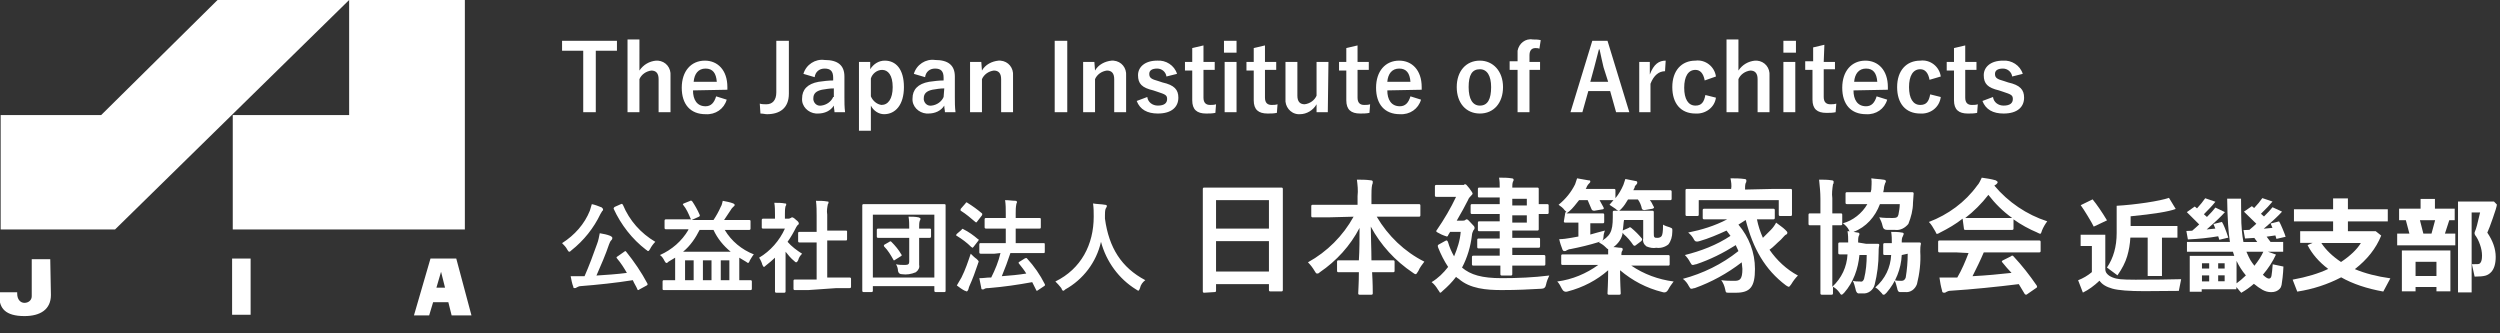 <?xml version="1.0" encoding="UTF-8"?><svg id="_レイヤー_2" xmlns="http://www.w3.org/2000/svg" xmlns:xlink="http://www.w3.org/1999/xlink" viewBox="0 0 378.07 50.36"><rect x="0" y="0" width="378.07" height="50.36" fill="#333333" stroke="none"/><defs><style>.cls-1{fill:#fff;}.cls-2{clip-path:url(#clippath-2);}.cls-3{isolation:isolate;}.cls-4{clip-path:url(#clippath-1);}.cls-5{clip-path:url(#clippath);}.cls-6{fill:none;}</style><clipPath id="clippath"><rect class="cls-6" y="0" width="71.3" height="47.8"/></clipPath><clipPath id="clippath-1"><rect class="cls-6" y="0" width="71.3" height="47.8"/></clipPath><clipPath id="clippath-2"><rect class="cls-6" y="0" width="71.3" height="47.8"/></clipPath></defs><g id="_レイヤー_1-2"><g><g id="_グループ_1279"><g id="logo"><path id="_パス_6" class="cls-1" d="M52.8,0V17.4h-17.6v17.3h35.1V0h-17.5Z"/><path id="_パス_7" class="cls-1" d="M32.9,0L15.3,17.4H.1v17.3H17.4L52.8,0s-19.9,0-19.9,0Z"/><g><g class="cls-5"><path id="_パス_8" class="cls-1" d="M7.7,44.6c0,2.2-1.6,3.2-4,3.2-2.9,0-3.8-1.2-3.8-3v-.6H2.6v.2c0,.9,.5,1.4,1.1,1.4s1.1-.4,1.1-1v-5.6h2.8l.1,5.4Z"/></g><g class="cls-4"><rect id="_長方形_12" class="cls-1" x="35.1" y="39.1" width="2.8" height="8.5"/></g><g class="cls-2"><path id="_パス_9" class="cls-1" d="M65.1,39.1h3.9l2.3,8.6h-3l-.5-2h-2.3l-.6,2h-2.3l2.5-8.6Zm2.2,4.4l-.6-2.4h0l-.7,2.4h1.3Z"/></g></g></g><path id="_パス_2960" class="cls-1" d="M93.4,6.17h-8.4v1.5h3.2v9.3h1.9V7.67h3.2v-1.5h.1Zm3.3-.2h-1.8v11h1.8v-5c.3-.7,1-1.2,1.8-1.3,.7,0,1.1,.4,1.1,1.3v5h1.8v-5.5c.1-1.2-.7-2.2-1.9-2.3h-.3c-1,.1-1.9,.6-2.5,1.5V5.97Zm13.3,7.6v-.4c0-2.6-1.5-4-3.4-4-2.1,0-3.5,1.6-3.5,4.1s1.3,4,3.6,4c1.5,.1,2.8-.8,3.2-2.2l-1.6-.5c-.3,1-.8,1.5-1.6,1.5-1.3,0-1.9-1-1.9-2.4l5.2-.1Zm-5.1-1.2c.1-1.2,.7-2,1.8-2s1.6,.7,1.7,2h-3.5Zm14.4-6.2h-1.9v7.8c0,1.2-.6,1.8-1.5,1.8-.3,0-.7,0-1-.1l.1,1.5c.4,0,.7,.1,1,.1,1.9,0,3.3-.9,3.3-3.1V6.17Zm3.9,5.5c.1-.8,.7-1.3,1.5-1.3,.9,0,1.3,.4,1.3,1.4v.4c-.7,0-1.5,.1-2.2,.2-1.7,.3-2.5,1.2-2.5,2.5-.1,1.2,.9,2.2,2.1,2.3h.3c1,0,1.9-.4,2.4-1.2,0,.4,.1,.7,.1,1h1.6c-.1-.8-.1-1.5-.1-2.3v-3.1c0-1.7-1-2.5-3-2.5-1.4-.2-2.8,.7-3.2,2.1l1.7,.5Zm2.8,3c-.3,.7-1,1.2-1.8,1.3-.6,.1-1.1-.3-1.2-.9v-.2c0-.7,.4-1.1,1.3-1.3,.6-.1,1.2-.2,1.8-.2v1.3h-.1Zm5.6-5.3h-1.7v10.4h1.8v-3.8c.4,.8,1.2,1.3,2,1.3,1.7,0,3-1.4,3-4.1s-1.2-4-2.9-4c-.9,0-1.7,.5-2.2,1.3v-1.1Zm.1,2.5c.2-.7,.9-1.3,1.7-1.3,.9,0,1.6,.8,1.6,2.6s-.7,2.7-1.7,2.7c-.7-.1-1.3-.6-1.6-1.3v-2.7Zm8.2-.2c.1-.8,.7-1.3,1.5-1.3,.9,0,1.3,.4,1.3,1.4v.4c-.7,0-1.5,.1-2.2,.2-1.7,.3-2.5,1.2-2.5,2.5-.1,1.2,.9,2.2,2.1,2.3h.3c1,0,1.9-.4,2.4-1.2,0,.4,.1,.7,.1,1h1.6c-.1-.8-.1-1.5-.1-2.3v-3.1c0-1.7-1-2.5-3-2.5-1.4-.2-2.8,.7-3.2,2.1l1.7,.5Zm2.8,3c-.3,.7-1,1.2-1.8,1.3-.6,.1-1.1-.3-1.2-.9v-.2c0-.7,.4-1.1,1.3-1.3,.6-.1,1.2-.2,1.8-.2l-.1,1.3Zm5.7-5.3h-1.7v7.6h1.8v-5c.3-.7,1-1.2,1.8-1.3,.7,0,1.1,.4,1.1,1.3v5h1.8v-5.5c.1-1.2-.7-2.2-1.9-2.3h-.3c-1,.1-2,.6-2.5,1.5l-.1-1.3Zm13-3.2h-1.9v10.8h1.9V6.17Zm4.1,3.2h-1.7v7.6h1.8v-5c.3-.7,1-1.2,1.8-1.3,.7,0,1.1,.4,1.1,1.3v5h1.8v-5.5c.1-1.2-.7-2.2-1.9-2.3h-.3c-1,.1-2,.6-2.5,1.5l-.1-1.3Zm12.5,1.8c-.4-1.3-1.7-2.1-3-2-1.9,0-2.9,1-2.9,2.2,0,1.3,.6,1.9,2.3,2.3l.6,.2c1.2,.4,1.5,.5,1.5,1.1s-.4,1-1.4,1c-.8,0-1.5-.5-1.6-1.3l-1.6,.6c.5,1.3,1.6,1.9,3.2,1.9,2.1,0,3.1-1,3.1-2.4,0-1.2-.6-1.9-2.4-2.3l-.6-.2c-1.1-.3-1.4-.5-1.4-1.1,0-.5,.4-.8,1.2-.8,.7,0,1.3,.5,1.4,1.2l1.6-.4Zm4-4.3l-1.7,.4v2.1h-1.1v1.3h1.1v4.5c0,1.4,.7,2,2.1,2,.5,0,.9,0,1.4-.1l.1-1.3c-.3,.1-.6,.1-.9,.1-.6,0-1-.3-1-1.1v-4.2h1.7v-1.2h-1.7v-2.5Zm5,2.5h-1.8v7.6h1.8v-7.6Zm0-3.2h-1.9v1.8h1.9v-1.8Zm4.3,.7l-1.7,.4v2.1h-1.1v1.3h1.1v4.5c0,1.4,.7,2,2.1,2,.5,0,.9,0,1.4-.1l.1-1.3c-.3,.1-.6,.1-.9,.1-.6,0-1-.3-1-1.1v-4.2h1.7v-1.2h-1.7v-2.5Zm9.6,2.5h-1.8v5.1c-.3,.7-1,1.2-1.8,1.3-.7,0-1.1-.4-1.1-1.3v-5.1h-1.8v5.6c-.1,1.1,.7,2.2,1.9,2.3h.3c1,0,2-.6,2.5-1.5v1.2h1.7l.1-7.6Zm4.4-2.5l-1.7,.4v2.1h-1.1v1.3h1.1v4.5c0,1.4,.7,2,2.1,2,.5,0,.9,0,1.4-.1l.1-1.3c-.3,.1-.6,.1-.9,.1-.6,0-1-.3-1-1.1v-4.2h1.7v-1.2h-1.7v-2.5Zm9.7,6.7v-.4c0-2.6-1.5-4-3.4-4-2.1,0-3.5,1.6-3.5,4.1s1.3,4,3.6,4c1.5,.1,2.8-.8,3.2-2.2l-1.6-.5c-.3,1-.8,1.5-1.6,1.5-1.3,0-1.9-1-1.9-2.4l5.2-.1Zm-5.2-1.2c.1-1.2,.7-2,1.8-2s1.6,.7,1.7,2h-3.5Zm14-3.2c-2.1,0-3.5,1.6-3.5,4s1.4,4,3.5,4,3.5-1.6,3.5-4-1.5-4-3.5-4h0Zm0,1.3c1.1,0,1.7,1,1.7,2.7,0,1.8-.5,2.8-1.7,2.8-1.1,0-1.7-1-1.7-2.8s.5-2.7,1.7-2.7h0Zm9.2-4.4c-.4-.1-.8-.1-1.2-.1-1.1-.2-2.1,.6-2.3,1.7v1.6h-1.2v1.3h1.2v6.4h1.8v-6.4h1.6v-1.2h-1.6v-1c0-.7,.3-1.1,.9-1.1,.2,0,.4,0,.6,.1l.2-1.3Zm10.1,.1h-2.3l-3.3,10.8h1.8l.9-3.2h3.3l.9,3.2h2l-3.3-10.8Zm.1,6.2h-2.7l.6-2.2c.2-.8,.4-1.6,.7-2.7h.1c.2,1,.4,1.8,.6,2.7l.7,2.2Zm8.7-3.2c-1,0-1.8,.5-2.4,2.1v-1.9h-1.6v7.6h1.7v-4.3c.5-1.3,1.3-1.9,2.2-1.9l.1-1.6Zm7.6,2.4c-.2-1.5-1.6-2.6-3.1-2.4-2.1,0-3.5,1.5-3.5,4s1.3,4,3.5,4c1.5,.1,2.9-.9,3.1-2.4l-1.6-.4c-.2,1.1-.6,1.6-1.5,1.6-1.1,0-1.7-1-1.7-2.7s.6-2.7,1.7-2.7c.7,0,1.2,.5,1.4,1.6l1.7-.6Zm3.4-5.6h-1.8v11h1.8v-5c.3-.7,1-1.2,1.8-1.3,.7,0,1.1,.4,1.1,1.3v5h1.8v-5.5c.1-1.2-.7-2.2-1.9-2.3h-.3c-1,.1-1.9,.6-2.5,1.5V5.97Zm8.6,3.4h-1.8v7.6h1.8v-7.6Zm.1-3.2h-1.9v1.8h1.9v-1.8Zm4.3,.6l-1.7,.4v2.1h-1.2v1.3h1.1v4.5c0,1.4,.7,2,2.1,2,.5,0,.9,0,1.4-.1l.1-1.3c-.3,.1-.6,.1-.9,.1-.6,0-1-.3-1-1.1v-4.2h1.7v-1.1h-1.7l.1-2.6Zm9.6,6.8v-.4c0-2.6-1.5-4-3.4-4-2.1,0-3.5,1.6-3.5,4.1s1.3,4,3.6,4c1.5,.1,2.8-.8,3.2-2.2l-1.6-.5c-.3,1-.8,1.5-1.6,1.5-1.3,0-1.9-1-1.9-2.4l5.2-.1Zm-5.1-1.2c.1-1.2,.7-2,1.8-2s1.6,.7,1.7,2h-3.5Zm13.1-.8c-.2-1.5-1.6-2.6-3.1-2.4-2.1,0-3.5,1.5-3.5,4s1.3,4,3.5,4c1.5,.1,2.9-.9,3.1-2.5l-1.6-.4c-.2,1.1-.6,1.6-1.5,1.6-1.1,0-1.7-1-1.7-2.7s.6-2.7,1.7-2.7c.7,0,1.2,.5,1.4,1.6l1.7-.5Zm3.7-4.7l-1.7,.4v2.1h-1.1v1.3h1.1v4.5c0,1.4,.7,2,2.1,2,.5,0,.9,0,1.4-.1l.1-1.3c-.3,.1-.6,.1-.9,.1-.6,0-1-.3-1-1.1v-4.2h1.7v-1.2h-1.7v-2.5Zm8.7,4.3c-.4-1.3-1.7-2.1-3-2-1.9,0-2.9,1-2.9,2.2,0,1.3,.6,1.9,2.3,2.3l.6,.2c1.2,.4,1.5,.5,1.5,1.1s-.4,1-1.4,1c-.8,0-1.5-.5-1.6-1.3l-1.6,.6c.5,1.3,1.6,1.9,3.2,1.9,2.1,0,3.1-1,3.1-2.4,0-1.2-.6-1.9-2.4-2.3l-.6-.2c-1.1-.3-1.4-.5-1.4-1.1,0-.5,.4-.8,1.2-.8,.7,0,1.3,.5,1.4,1.2l1.6-.4Z"/></g><path id="_パス_2959" class="cls-1" d="M93.4,38.77c-.2,.1-.2,.2-.1,.3,.6,.7,1.1,1.5,1.5,2.2-1.5,.2-3.1,.3-4.6,.4,.7-1.6,1.4-3.2,1.9-4.7,.1-.3,.2-.5,.4-.7,.1-.1,.1-.2,.1-.3s-.1-.2-.3-.3c-.5-.2-1-.3-1.6-.4-.1,.5-.2,1.1-.4,1.6-.6,1.7-1.2,3.3-1.9,4.9h-2.1c.1,.5,.2,1.1,.4,1.6,0,.2,.1,.2,.2,.2s.2,0,.3-.1c.2-.1,.4-.2,.6-.2,2.6-.2,5.4-.5,7.9-.9,.2,.5,.5,.9,.7,1.4,0,.1,.1,.1,.1,.1q.1,0,.2-.1l1.1-.6q.2-.1,.1-.3c-.9-1.7-2-3.3-3.2-4.8l-.1-.1q-.1,0-.2,.1l-1,.7Zm-.4-7.5q-.2,.1-.2,.3c1.1,2.4,2.8,4.6,4.9,6.2,.2,.1,.2,.2,.3,.2s.2-.1,.3-.3c.2-.4,.5-.8,.8-1.1-2.2-1.3-3.9-3.2-4.9-5.6-.1-.1-.1-.2-.3-.1l-.9,.4Zm-8,5.5c.3,.3,.6,.6,.8,1,.1,.2,.2,.3,.3,.3s.2-.1,.3-.2c1.9-1.5,3.4-3.4,4.4-5.5,.1-.2,.2-.3,.3-.5,.1,0,.1-.1,.1-.2s-.1-.2-.2-.3c-.5-.2-1-.4-1.5-.5-.1,.3-.2,.7-.3,1-.8,2-2.3,3.7-4.2,4.9Zm19.1-2c-1,1.7-2.5,3-4.3,3.8,.3,.2,.5,.5,.7,.9,.1,.2,.2,.3,.3,.3s.2-.1,.3-.2c.3-.2,.7-.4,1-.6v3.4h-1.7q-.2,0-.2,.2v1.1c0,.1,0,.2,.2,.2h13.1q.2,0,.2-.2v-1.1q0-.2-.2-.2h-1.7v-3.4c.3,.2,.7,.4,1,.6,.1,.1,.2,.1,.3,.2,.1,0,.2-.1,.3-.4,.2-.3,.4-.7,.6-.9-1.8-.7-3.4-2-4.4-3.7h3.7q.2,0,.2-.2v-1.1c0-.1,0-.2-.2-.2h-3.8c.3-.5,.7-1,1-1.5,.1-.2,.2-.3,.4-.5,.1-.1,.2-.1,.2-.3,0-.1-.1-.1-.2-.2-.5-.2-1.1-.3-1.6-.4-.1,.3-.1,.6-.3,.9-.3,.7-.7,1.4-1.1,2h-3.3l1.1-.5q.2-.1,.1-.3c-.3-.7-.7-1.4-1.1-2-.1-.1-.2-.2-.3-.1l-1,.4q-.2,.1-.1,.2c.5,.6,.8,1.3,1.1,2,0,.1,.1,.1,.1,.2h-3.8q-.2,0-.2,.2v1.1q0,.2,.2,.2h3.4v.1Zm-.8,3.3c1.1-.9,1.9-2.1,2.5-3.3h2.1c.6,1.3,1.5,2.4,2.6,3.3h-7.2Zm3,4.3v-3h1.3v3h-1.3Zm4-3v3h-1.3v-3h1.3Zm-6.7,3v-3h1.3v3h-1.3Zm22.9,1.2h2q.2,0,.2-.2v-1.2q0-.2-.2-.2h-3.4v-5.6h2.8c.1,0,.2,0,.2-.2v-1.2q0-.1-.2-.1h-2.8v-2.4c-.1-.6,0-1.1,.1-1.6,.1-.1,.1-.2,.1-.3s-.1-.1-.2-.1c-.5-.1-1.1-.1-1.7-.1,.1,.8,.1,1.5,.1,2.3v2.4h-2.6c-.1,0-.2,0-.2,.2v1.2q0,.2,.2,.2h2.6v5.6h-3.3q-.2,0-.2,.2v1.2q0,.2,.2,.2h2l4.3-.3Zm-9.3-1.3v1.8q0,.2,.2,.2h1.2q.2,0,.2-.2v-6c.4,.5,.8,1,1.3,1.4,.1,.1,.2,.2,.3,.2s.2-.1,.3-.3c.1-.4,.3-.7,.6-1-.8-.5-1.6-1.1-2.2-1.8,.5-.7,.9-1.4,1.3-2.2,.1-.2,.2-.3,.3-.4,.1,0,.1-.1,.1-.2s-.1-.3-.4-.5c-.3-.3-.5-.4-.6-.4s-.1,0-.2,.1c-.1,0-.2,.1-.3,.1h-.6v-.7c0-.4,0-.8,.1-1.2,.1-.1,.1-.2,.1-.3s-.1-.1-.2-.1c-.5-.1-1-.1-1.6-.1,.1,.6,.1,1.2,.1,1.8v.6h-1.8q-.2,0-.2,.2v1.1c0,.1,0,.2,.2,.2h3.3c-.8,1.8-2.2,3.4-3.9,4.4,.2,.3,.4,.7,.5,1.1,.1,.2,.2,.3,.2,.3,.1,0,.2-.1,.3-.2,.5-.4,1-.8,1.4-1.2v3.3Zm20.3-6.3v3.6c0,.3-.1,.5-.6,.5s-.9,0-1.4-.1c.2,.3,.3,.7,.3,1q.1,.5,.6,.5c.7,.1,1.4,0,2.1-.3,.4-.3,.6-.7,.5-1.1v-4.1h1.6q.2,0,.2-.2v-1c0-.1,0-.2-.2-.2h-1.6v-.2c0-.3,0-.7,.1-1,.1-.1,.1-.2,.1-.3s-.1-.1-.3-.2c-.5-.1-1-.1-1.5-.1,.1,.6,.1,1.1,.1,1.7v.1h-4.7q-.2,0-.2,.2v1c0,.1,0,.2,.2,.2h4.7Zm-3.7,1q-.2,.1-.1,.3c.6,.6,1,1.3,1.4,2,0,.1,.1,.1,.1,.1q.1,0,.2-.1l.8-.5c.2-.1,.2-.2,.1-.3-.4-.7-.9-1.3-1.5-1.9-.1-.1-.2-.1-.3,0l-.7,.4Zm-2,7.2q.2,0,.2-.2v-.7h9.3v.7q0,.2,.2,.2h1.3c.1,0,.2,0,.2-.2v-12.9c0-.1,0-.2-.2-.2h-12.2q-.2,0-.2,.2v12.9q0,.2,.2,.2h1.2Zm.2-11.7h9.3v9.5h-9.3v-9.5Zm19.3,5.8c-.3,1.3-.8,2.5-1.4,3.7h-.2c-.5,0-.9,.1-1.6,.1,.1,.5,.2,1,.3,1.5,0,.2,.1,.2,.2,.2s.2,0,.3-.1c.2-.1,.4-.1,.6-.1,2.4-.2,4.4-.5,6.6-.9,.2,.4,.4,.8,.6,1.2,0,.1,.1,.1,.1,.1q.1,0,.2-.1l.9-.6q.2-.1,.1-.3c-.7-1.4-1.6-2.7-2.7-3.9q-.1-.1-.3,0l-.8,.5c-.2,.1-.2,.2-.1,.3,.4,.5,.8,1,1.1,1.5-1.2,.2-2.4,.3-3.7,.4,.5-1.2,.9-2.3,1.3-3.5h5.1q.1,0,.1-.2v-1.1q0-.2-.1-.2h-4.3v-2.2h3.6c.1,0,.2,0,.2-.2v-1.2c0-.1,0-.2-.2-.2h-3.6v-.7c0-.5,0-.9,.1-1.4,0-.1,.1-.2,.1-.3s-.1-.2-.2-.2c-.5,0-1-.1-1.6-.1,.1,.7,.1,1.3,.1,2v.7h-3q-.2,0-.2,.2v1.2q0,.2,.2,.2h3v2.2h-3.8c-.1,0-.2,0-.2,.2v1.2q0,.2,.2,.2h2.1l.9-.1Zm-6.6,4.9c.4,.3,.8,.6,1.2,.8,.1,0,.2,.1,.3,.1s.1-.1,.2-.2c.1-.2,.1-.4,.2-.6,.5-1.1,.9-2.2,1.3-3.4,0-.1,.1-.2,.1-.3s-.1-.2-.3-.4c-.3-.2-.6-.5-.9-.8-.4,1.2-.8,2.4-1.4,3.6-.2,.4-.5,.8-.7,1.2Zm0-7.8q-.1,.1-.1,.2s0,.1,.1,.1c.8,.5,1.5,1,2.2,1.7,.1,0,.1,.1,.1,.1,0,0,.1,0,.2-.1l.7-.9s.1-.1,.1-.2,0-.1-.1-.1c-.7-.6-1.4-1.1-2.2-1.5-.1-.1-.2-.1-.3,.1l-.7,.6Zm.6-3.8q-.1,.2,0,.3c.8,.5,1.5,1.1,2.2,1.7,.1,.1,.2,.1,.3-.1l.7-.9q.1-.2,0-.3c-.7-.6-1.4-1.1-2.2-1.6-.1-.1-.2-.1-.3,.1l-.7,.8Zm27.9,10.8c-3.6-1.9-5.5-4.9-6.1-9.3v-.5c0-.3,0-.7,.1-1,.1-.1,.1-.2,.2-.4,0-.1-.1-.2-.3-.2-.5-.1-1.3-.1-1.8-.2,.1,.7,.1,1.3,.1,2,0,4.2-1.9,7.9-5.8,9.8,.3,.3,.6,.6,.9,1,.1,.3,.2,.4,.3,.4s.2-.1,.3-.2c2.7-1.5,4.7-4.1,5.4-7.2,.8,3,2.7,5.6,5.3,7.2,.2,.1,.3,.2,.3,.2,.1,0,.2-.1,.3-.4,.1-.5,.4-.9,.8-1.2Zm10.5,1.8q.2,0,.2-.2v-1h8v.9q0,.2,.2,.2h1.7q.2,0,.2-.2v-15.3q0-.2-.2-.2h-11.7q-.2,0-.2,.2v15.5q0,.2,.2,.2l1.6-.1Zm.2-3.1v-4.6h8v4.6h-8Zm0-10.8h8v4.3h-8v-4.3Zm20.8,2.5c-1.6,2.9-4,5.3-6.9,6.9,.4,.4,.7,.8,1,1.3,.2,.3,.2,.4,.4,.4s.3-.1,.4-.2c2.5-1.7,4.6-4,6-6.7,0,1.6,0,3.3-.1,4.9h-3.1q-.2,0-.2,.2v1.4q0,.2,.2,.2h3.1c0,1.6-.1,2.9-.1,3.2q0,.2,.2,.2h1.8q.2,0,.2-.2c0-.3,0-1.6-.1-3.2h3.2q.2,0,.2-.2v-1.4q0-.2-.2-.2h-3.3c0-1.7-.1-3.6-.1-5.1,1.5,2.8,3.7,5.2,6.4,7,.1,.1,.3,.2,.4,.2s.2-.2,.4-.5c.2-.5,.6-1,.9-1.4-3-1.5-5.5-3.9-7.2-6.8h6.4q.2,0,.2-.2v-1.5q0-.2-.2-.2h-7.2v-1.3c0-.5,0-1.1,.1-1.6,.1-.2,.1-.3,.1-.5,0-.1-.1-.2-.3-.2-.7-.1-1.4-.1-2.1-.1,.1,.8,.2,1.6,.1,2.5v1.3h-6.8q-.2,0-.2,.2v1.5q0,.2,.2,.2h2.4l3.8-.1Zm22.2,7.4v1.3q0,.2,.2,.2h1.4q.2,0,.2-.2v-1.3h4.8q.2,0,.2-.2v-1.2q0-.2-.2-.2h-4.8v-1.1h4q.2,0,.2-.2v-1.1q0-.2-.2-.2h-4v-1.1h3.8q.2,0,.2-.2v-2.3h1.3q.2,0,.2-.2v-1.1q0-.2-.2-.2h-1.3v-2.3q0-.2-.2-.2h-3.8c0-.3,0-.6,.1-.9,.1-.1,.1-.2,.1-.3s-.1-.2-.3-.2c-.6-.1-1.2-.1-1.9-.1,.1,.5,.1,1,.1,1.5h-3.1q-.2,0-.2,.2v1.1q0,.2,.2,.2h3.1v1h-4.2q-.2,0-.2,.2v1.1q0,.2,.2,.2h4.2v1.1h-3.1q-.2,0-.2,.2v1.1q0,.2,.2,.2h3.1v1.1h-3.2q-.2,0-.2,.2v1.1q0,.2,.2,.2h3.2v1.1h-4q-.2,0-.2,.2v1.1q0,.2,.2,.2h4.1Zm4-6.5h-2.2v-1.1h2.2v1.1Zm0-3.6v1h-2.2v-1h2.2Zm-9.8,10.4c.8-1.5,1.3-3.2,1.5-4.9,0-.2,.1-.5,.2-.7q.2-.2,.2-.4c0-.2-.1-.3-.5-.7s-.5-.6-.7-.6q-.1,0-.2,.1c-.1,.1-.3,.1-.4,.1h-.9c.7-1.2,1.3-2.3,1.7-3.1,.1-.3,.3-.5,.5-.7,.1-.1,.2-.2,.2-.3s-.2-.4-.5-.8c-.4-.5-.5-.6-.6-.6s-.2,0-.2,.1h-4.2q-.2,0-.2,.2v1.4q0,.2,.2,.2h3c-.8,1.7-1.8,3.4-2.9,5q-.1,.1-.1,.2c0,.1,.2,.2,.8,.5,.2,.1,.5,.2,.8,.3,.1,0,.2-.1,.2-.2l.3-.5h1.6c-.1,1.3-.5,2.5-1,3.7-.4-.7-.7-1.4-.9-2.1-.1-.3-.2-.4-.5-.2l-.9,.5c-.2,.1-.2,.2-.1,.5,.4,1,.9,2,1.5,2.9-.7,.9-1.5,1.7-2.5,2.3,.4,.3,.7,.7,1,1.2,.2,.2,.2,.4,.3,.4s.2-.1,.4-.3c.7-.6,1.4-1.3,2-2.1,.1,.1,.2,.2,.4,.3,1.7,1.5,4.2,1.7,6.5,1.7,2.5,0,4.1-.1,6-.2q.6,0,.7-.6c.1-.5,.3-1,.5-1.4-2.4,.3-4.8,.4-7.2,.4-3,0-4.7-.5-6-1.6h0Zm24.5-5.7c-.1,0-.1,.1-.2,.1,.1-.5,.1-1.1,.2-1.6h2.9v2.8c-.1,.5,.1,.9,.5,1.2,.5,.2,1,.3,1.5,.2,.6,.1,1.3-.1,1.8-.5,.4-.5,.6-1.2,.6-1.9,0-.5,.1-.5-.4-.7-.3-.1-.7-.2-1-.4,0,1.2-.1,1.5-.2,1.7-.1,.2-.4,.3-.6,.3-.3,0-.4,0-.5-.1s-.1-.3-.1-.7v-3.1q0-.2-.2-.2h-5.8q-.2,0-.2,.2v.8c0,2.2-.4,2.9-2.1,3.8,.4,.2,.7,.4,1,.7,.2,.2,.3,.3,.4,.3v.8h-6.9q-.2,0-.2,.2v1.2q0,.2,.2,.2h5.4c-1.8,1.3-3.9,2.2-6.2,2.5,.3,.3,.5,.7,.7,1.1q.3,.6,.9,.4c2.3-.6,4.4-1.7,6.1-3.2,0,2-.1,3.2-.1,3.5q0,.2,.2,.2h1.6q.2,0,.2-.2c0-.3-.1-1.6-.1-3.5,1.9,1.6,4,2.7,6.4,3.3q.6,.2,.9-.4c.2-.4,.5-.8,.8-1.2-2.3-.3-4.5-1.1-6.4-2.4h5.6q.2,0,.2-.2v-1.2q0-.2-.2-.2h-7.1c0-.2,0-.4,.1-.6,.1-.1,.1-.2,.1-.3s-.1-.2-.3-.2c-.4,0-.7-.1-1.1-.1,.7-.5,1.3-1.3,1.4-2.2,0,.1,.1,.1,.1,.2,.6,.5,1.1,1.1,1.5,1.7q.1,.1,.2,.1t.2-.1l.8-.6q.2-.2,.1-.4c-.5-.6-1-1.1-1.6-1.6q-.1-.1-.2-.1-.1,0-.2,.1l-.7,.3Zm-9.1-1.3q0,.2,.2,.2h2v2.1l-1.1,.2c-.6,.1-1.2,.2-1.8,.2,.1,.5,.3,1.1,.5,1.6,.1,.2,.2,.2,.3,.2s.2,0,.3-.1c.2-.1,.4-.2,.6-.2,1.5-.3,2.8-.6,4.4-1.1q.6-.1,.6-.8c0-.3,.1-.6,.2-.9-.8,.2-1.5,.4-2.2,.6v-1.7h1.9q.2,0,.2-.2v-1.1q0-.2-.2-.2h-5.5c.1-.1,.3-.2,.4-.3,.6-.5,1-1.1,1.5-1.7h1.3c.2,.5,.4,.9,.6,1.4q.1,.2,.4,.2l1.2-.2c.2,0,.3-.1,.2-.3-.2-.4-.4-.7-.6-1.1h2.1c-.2,.2-.4,.5-.6,.7,.3,.2,.6,.4,.9,.6,.2,.2,.4,.3,.5,.3s.2-.1,.4-.3c.4-.4,.7-.9,1-1.4h1.5c.3,.4,.5,.9,.6,1.4q.1,.2,.4,.2l1.2-.2c.2-.1,.3-.1,.2-.3-.2-.3-.3-.7-.6-1h3.1q.2,0,.2-.2v-1.1q0-.2-.2-.2h-5.6l.2-.4c0-.2,.1-.3,.3-.5,.1-.1,.1-.2,.1-.3s-.1-.2-.3-.2c-.5-.1-1-.2-1.5-.3-.1,.3-.2,.6-.3,.9-.3,.7-.7,1.4-1.2,2v-1.2q0-.2-.2-.2h-4.3c.1-.1,.1-.2,.2-.4,.1-.2,.2-.3,.3-.4s.2-.2,.2-.3c0-.2-.1-.2-.3-.2-.6-.1-1.1-.2-1.7-.3-.1,.3-.2,.6-.3,.9-.6,1.2-1.4,2.2-2.5,3.1,.3,.2,.7,.5,.9,.8,.1,.1,.2,.2,.3,.3q-.2,0-.2,.2l-.2,1.2Zm27.5-.2c1.1,4.3,2.9,7.5,6.1,9.9,.2,.1,.3,.2,.4,.2s.2-.1,.4-.4c.3-.5,.6-.9,1-1.3-1.7-.9-3.2-2.3-4.3-3.9,.6-.4,1.1-1,1.7-1.5,.4-.4,.6-.7,.8-.8,.1,0,.2-.1,.2-.3,0-.1-.1-.2-.3-.4-.4-.4-.9-.7-1.4-1.1-.2,.4-.5,.8-.8,1.1-.4,.4-.8,.8-1.2,1.2-.4-.9-.7-1.8-.9-2.8h2.5q.2,0,.2-.2v-1.2q0-.2-.2-.2h-10.5q-.2,0-.2,.2v1.2q0,.2,.2,.2h3.5c-1.9,1-3.9,1.6-5.9,2,.4,.3,.7,.7,.9,1.1q.2,.4,.8,.2c1.4-.4,2.8-1,4.1-1.6,.2,.3,.4,.5,.6,.8-2.1,1.4-4.5,2.3-6.9,2.9,.3,.3,.6,.7,.8,1.1,.2,.3,.2,.4,.4,.4s.3-.1,.5-.1c2.1-.7,4.1-1.7,6-2.9,.1,.3,.3,.6,.4,.9-2.5,2-5.4,3.4-8.4,4.2,.4,.3,.7,.7,.9,1.1,.2,.3,.2,.4,.4,.4s.3-.1,.5-.1c2.5-.9,4.9-2.2,7.1-3.9,0,.3,.1,.7,.1,1,0,1.6-.4,1.8-1.2,1.8-.7,0-1.3,0-2-.1,.3,.4,.5,.9,.6,1.4s.1,.5,.6,.5h1c2.2,0,2.9-.9,2.9-3.6,0-2.5-.9-4.8-2.5-6.7,.2-.1,.6-.4,1.1-.7h0Zm-.1-4.6h0c0-.4,0-.7,.1-1,.1-.1,.1-.2,.1-.4,0-.1-.1-.2-.3-.2-.7-.1-1.4-.1-2.1-.1,.1,.5,.2,1.1,.1,1.6h-6.7q-.2,0-.2,.2v3.7q0,.2,.2,.2h1.6q.2,0,.2-.2v-2.2h12.1v2.2q0,.2,.2,.2h1.6q.2,0,.2-.2v-3.7q0-.2-.2-.2h-2.5l-4.4,.1Zm17.1,8c0-.4,0-.7,.1-1,.1-.1,.1-.2,.1-.3s-.1-.2-.3-.2l-.6-.1c1.9-.7,3.3-2.3,4-4.2h3c0,.5-.1,1.1-.2,1.6-.1,.4-.3,.5-.9,.5-.7,0-1.3,0-2-.1,.2,.4,.4,.8,.5,1.3q.1,.6,.7,.6h1.2c.8,.1,1.5-.3,2-.9,.4-1,.7-2.1,.7-3.2l.1-1.4q0-.2-.2-.2h-4.4l.1-.5c0-.3,.1-.6,.2-.9,.1-.1,.1-.2,.1-.3s-.2-.2-.4-.2c-.6-.1-1.2-.1-1.8-.2,.1,.6,0,1.2,0,1.7l-.1,.4h-3.6q-.2,0-.2,.2v1.4q0,.2,.2,.2h3.1c-.8,1.4-2.2,2.5-3.7,2.9,.4,.3,.7,.6,.9,1,0,.1,.1,.2,.2,.2h-.4c.1,.6,.1,1.1,.1,1.7h-1.3q-.2,0-.2,.2v1.4q0,.2,.2,.2h1.2c-.1,1.9-.9,3.6-2.3,4.9v-9.3h1.3q.2,0,.2-.2v-1.4q0-.2-.2-.2h-1.3v-2.3c-.1-.7,0-1.4,.1-2.1,.1-.1,.1-.2,.1-.4,0-.1-.1-.2-.3-.2-.6-.1-1.2-.1-1.9-.1,.1,1,.2,1.9,.2,2.9v2.2h-1.6q-.2,0-.2,.2v1.4q0,.2,.2,.2h1.6v10.3q0,.2,.2,.2h1.5q.2,0,.2-.2v-1c.4,.2,.7,.5,1,.9,.1,.2,.2,.3,.3,.3s.2-.1,.4-.3c1.4-1.6,2.1-3.6,2.3-5.7h1.1c0,1.2-.1,2.4-.4,3.6-.1,.3-.3,.5-.6,.4-.4,0-.8,0-1.1-.1,.2,.4,.3,.8,.4,1.2q.1,.6,.4,.7h.7c.8,.1,1.6-.5,1.8-1.3,.4-1.6,.6-3.2,.6-4.8,0-.4,0-.8,.1-1.2q0-.2-.2-.2h-1.8l-1.2-.2Zm7.5,1.7c0,1.2-.1,2.4-.3,3.6-.1,.3-.3,.5-.6,.5-.4,0-.8,0-1.1-.1,.2,.4,.3,.8,.4,1.2q.1,.6,.4,.6h.8c.8,.1,1.5-.4,1.8-1.2,.4-1.6,.6-3.3,.5-4.9,0-.4,0-.8,.1-1.2q0-.2-.2-.2h-2.7c0-.4,0-.7,.2-1,0-.1,.1-.2,.1-.3s-.1-.2-.3-.2c-.5-.1-1.1-.1-1.6-.1,.1,.6,.1,1.1,.1,1.7h-1.1q-.2,0-.2,.2v1.4q0,.2,.2,.2h1c-.1,1.9-.9,3.6-2.4,4.9,.4,.2,.7,.6,1,.9,.1,.2,.2,.2,.3,.2s.2-.1,.4-.3c1.4-1.6,2.2-3.6,2.3-5.7l.9-.2Zm9.2-.1c-.5,1.3-1,2.5-1.7,3.7h-2.7c.1,.7,.2,1.3,.4,2,0,.2,.1,.3,.3,.3,.1,0,.2,0,.3-.1,.2-.1,.4-.2,.7-.2,3.2-.2,7.1-.6,10.3-1,.3,.5,.6,1,.9,1.5q.1,.1,.2,.1,.1,0,.2-.1l1.3-.9c.2-.1,.2-.2,.1-.4-1.1-1.6-2.2-3-3.5-4.4-.1-.1-.2-.2-.4,0l-1.2,.6c-.2,.1-.2,.2-.1,.3,.5,.6,.9,1.1,1.4,1.6-1.8,.2-3.9,.4-5.9,.5,.6-1.2,1.2-2.4,1.7-3.6h8.4q.2,0,.2-.2v-1.4q0-.2-.2-.2h-15.1q-.2,0-.2,.2v1.4q0,.2,.2,.2h2.5l1.9,.1Zm-.7-3.7q0,.2,.2,.2h7.1q.2,0,.2-.2v-1.4c1.1,.8,2.4,1.5,3.6,2,.1,.1,.3,.1,.4,.2,.1,0,.2-.1,.3-.5,.2-.5,.5-1,.8-1.4-3.1-1-5.9-2.9-8-5.4,.1-.1,.2-.1,.3-.2,.1-.1,.2-.2,.2-.3s-.1-.2-.3-.3c-.7-.2-1.4-.3-2.1-.4-.2,.4-.4,.9-.7,1.2-1.8,2.5-4.4,4.4-7.3,5.5,.4,.4,.6,.8,.9,1.3,.2,.3,.2,.5,.3,.5,.2,0,.3-.1,.5-.2,1.2-.6,2.4-1.3,3.4-2.1l.2,1.5Zm2.3-1.6h-2.1c1.3-1,2.5-2.2,3.5-3.5,1,1.3,2.2,2.5,3.6,3.5h-5Z"/><g class="cls-3"><path class="cls-1" d="M329.85,42.23l-.35,1.76c-2.17,.03-3.9,.04-5.21,.04-2.3,0-3.91-.12-4.84-.38s-1.57-.65-1.95-1.2c-.82,.78-1.65,1.38-2.51,1.8l-.72-1.87c.75-.29,1.45-.7,2.08-1.23v-3.95h-1.7v-1.7h3.73v5.19c0,.28,.09,.53,.29,.74,.19,.21,.46,.39,.82,.53,.35,.14,.75,.23,1.2,.27,.44,.04,1.2,.07,2.26,.07,2.71,0,5.01-.03,6.91-.08Zm-11.2-8.91l-2.02,.95c-.14-.3-.44-.83-.9-1.59-.46-.76-.82-1.31-1.07-1.65l1.8-.88c.68,.83,1.4,1.89,2.18,3.18Zm8.29,8.42h-2.15v-5.81h-2.62c-.05,.96-.21,1.9-.48,2.82-.27,.92-.76,1.88-1.47,2.89l-1.59-1.18c.98-1.43,1.47-3.17,1.47-5.22v-4.12c1.4-.08,2.88-.24,4.46-.47,1.58-.24,2.72-.48,3.45-.73l1.02,1.68c-1.05,.4-3.32,.77-6.82,1.11v1.47h7.08v1.76h-2.34v5.81Z"/><path class="cls-1" d="M335.46,35.73c-1.41,.24-2.94,.4-4.59,.48l-.23-1.28c.29-.01,.59-.02,.88-.04,.29-.25,.65-.56,1.06-.95l-1.87-1.86,1.2-.85s.12,.1,.34,.28c.49-.53,.9-1.04,1.24-1.53l1.54,.53c-.39,.5-.97,1.12-1.74,1.89l.46,.41c.58-.58,1-1.05,1.28-1.42l1.44,.69c-.51,.59-1.43,1.47-2.76,2.62l1.31-.13c-.12-.32-.22-.55-.28-.69l1.28-.32c.26,.42,.58,1.21,.96,2.38l-1.36,.32c-.02-.09-.08-.27-.17-.54Zm8.66-.13c-.35,.06-.8,.12-1.34,.19l.59,.8h1.91v1.48h-2.31l1.22,.43c-.49,1.06-1.15,2.08-1.98,3.05,.02,.01,.09,.08,.22,.2,.29,.25,.52,.38,.7,.38,.21,0,.34-.16,.39-.47s.12-.88,.18-1.69l1.62,.34c-.03,.62-.07,1.19-.13,1.69-.06,.5-.11,.87-.15,1.09-.04,.22-.13,.42-.28,.58-.14,.16-.33,.29-.55,.38-.22,.09-.47,.13-.75,.13-.44,0-.87-.11-1.29-.34s-.85-.54-1.32-.92c-.6,.53-1.24,.98-1.91,1.36l-.74-.87v.34h-5.24v.37h-1.81v-5.43h6.73c-.06-.17-.13-.37-.2-.62h-6.95v-1.48h6.5c-.24-1.44-.38-3.62-.42-6.55h2.1l.02,2.44c0,.9,.04,1.68,.1,2.35,.06,.67,.14,1.26,.24,1.77h2.09l-.44-.62c-.53,.04-1,.07-1.41,.09l-.23-1.27c.29-.01,.59-.02,.89-.04,.31-.25,.66-.56,1.05-.92l-1.87-1.83,1.2-.83,.34,.28c.49-.51,.9-1.01,1.24-1.5l1.54,.52c-.38,.47-.96,1.09-1.75,1.85l.46,.41c.58-.57,1.01-1.04,1.29-1.4l1.44,.67c-.51,.58-1.43,1.44-2.77,2.58l1.32-.13c-.11-.28-.2-.5-.28-.66l1.28-.32c.1,.15,.27,.5,.51,1.07,.24,.57,.4,.99,.48,1.26l-1.39,.32c-.03-.14-.09-.31-.16-.53Zm-10.03,5.01v-.8h-1.09v.8h1.09Zm0,1.04h-1.09v.9h1.09v-.9Zm1.36-1.84v.8h.98v-.8h-.98Zm.98,2.73v-.9h-.98v.9h.98Zm1.8-3.09v3.4c.49-.36,.96-.76,1.41-1.2-.57-.68-1.04-1.41-1.41-2.2Zm2.7,.74c.6-.75,1.05-1.46,1.35-2.12h-2.56c.26,.6,.46,1.02,.61,1.27,.15,.25,.35,.53,.6,.85Z"/><path class="cls-1" d="M360.1,35.64c-.78,1.93-2.11,3.61-3.98,5.06,1.55,.65,3.34,1.11,5.37,1.39l-1.07,2c-2.5-.45-4.62-1.16-6.37-2.15-2.05,1.07-4.26,1.79-6.64,2.16l-.7-1.81c2.14-.39,3.93-.93,5.38-1.62-1.4-1.06-2.44-2.26-3.12-3.6l.76-.34h-1.88v-1.77h4.98v-1.48h-5.92v-1.83h5.92v-1.65h2.24v1.65h6.03v1.83h-6.03v1.48h4.2l.84,.67Zm-6.07,3.98c1.42-.95,2.42-1.91,3-2.87h-5.98c.7,1.06,1.7,2.02,2.98,2.87Z"/><path class="cls-1" d="M371.31,37.1h-8.79v-1.77h1.85l-.54-2.03h-1.02v-1.74h3.25v-1.48h2.17v1.48h2.99v1.74h-.82l-.66,2.03h1.57v1.77Zm-2.85,6.3h-3.16v.66h-2.07v-6.18h7.34v6.18h-2.11v-.66Zm-3.16-1.66h3.16v-2.15h-3.16v2.15Zm1.17-6.41h1.24l.55-2.03h-2.3l.52,2.03Zm11.13-4.37c-.04,.31-.24,.98-.61,2.02-.36,1.04-.64,1.78-.84,2.2,.84,1.24,1.27,2.46,1.27,3.67,0,.53-.06,.99-.18,1.38s-.3,.71-.54,.95c-.24,.25-.52,.42-.85,.51s-.83,.14-1.49,.14h-.13l-.41-1.88h.41c.38,0,.6-.01,.67-.04,.06-.02,.14-.08,.21-.17s.14-.23,.18-.41c.04-.18,.06-.41,.06-.68,0-.53-.1-1.08-.31-1.67-.21-.59-.45-1.06-.73-1.42-.06-.1-.09-.21-.09-.3,0-.08,.02-.17,.06-.25,.16-.31,.42-1.27,.78-2.88h-1.28v12.09h-2.06v-13.74h5.44l.44,.46Z"/></g></g></g></svg>